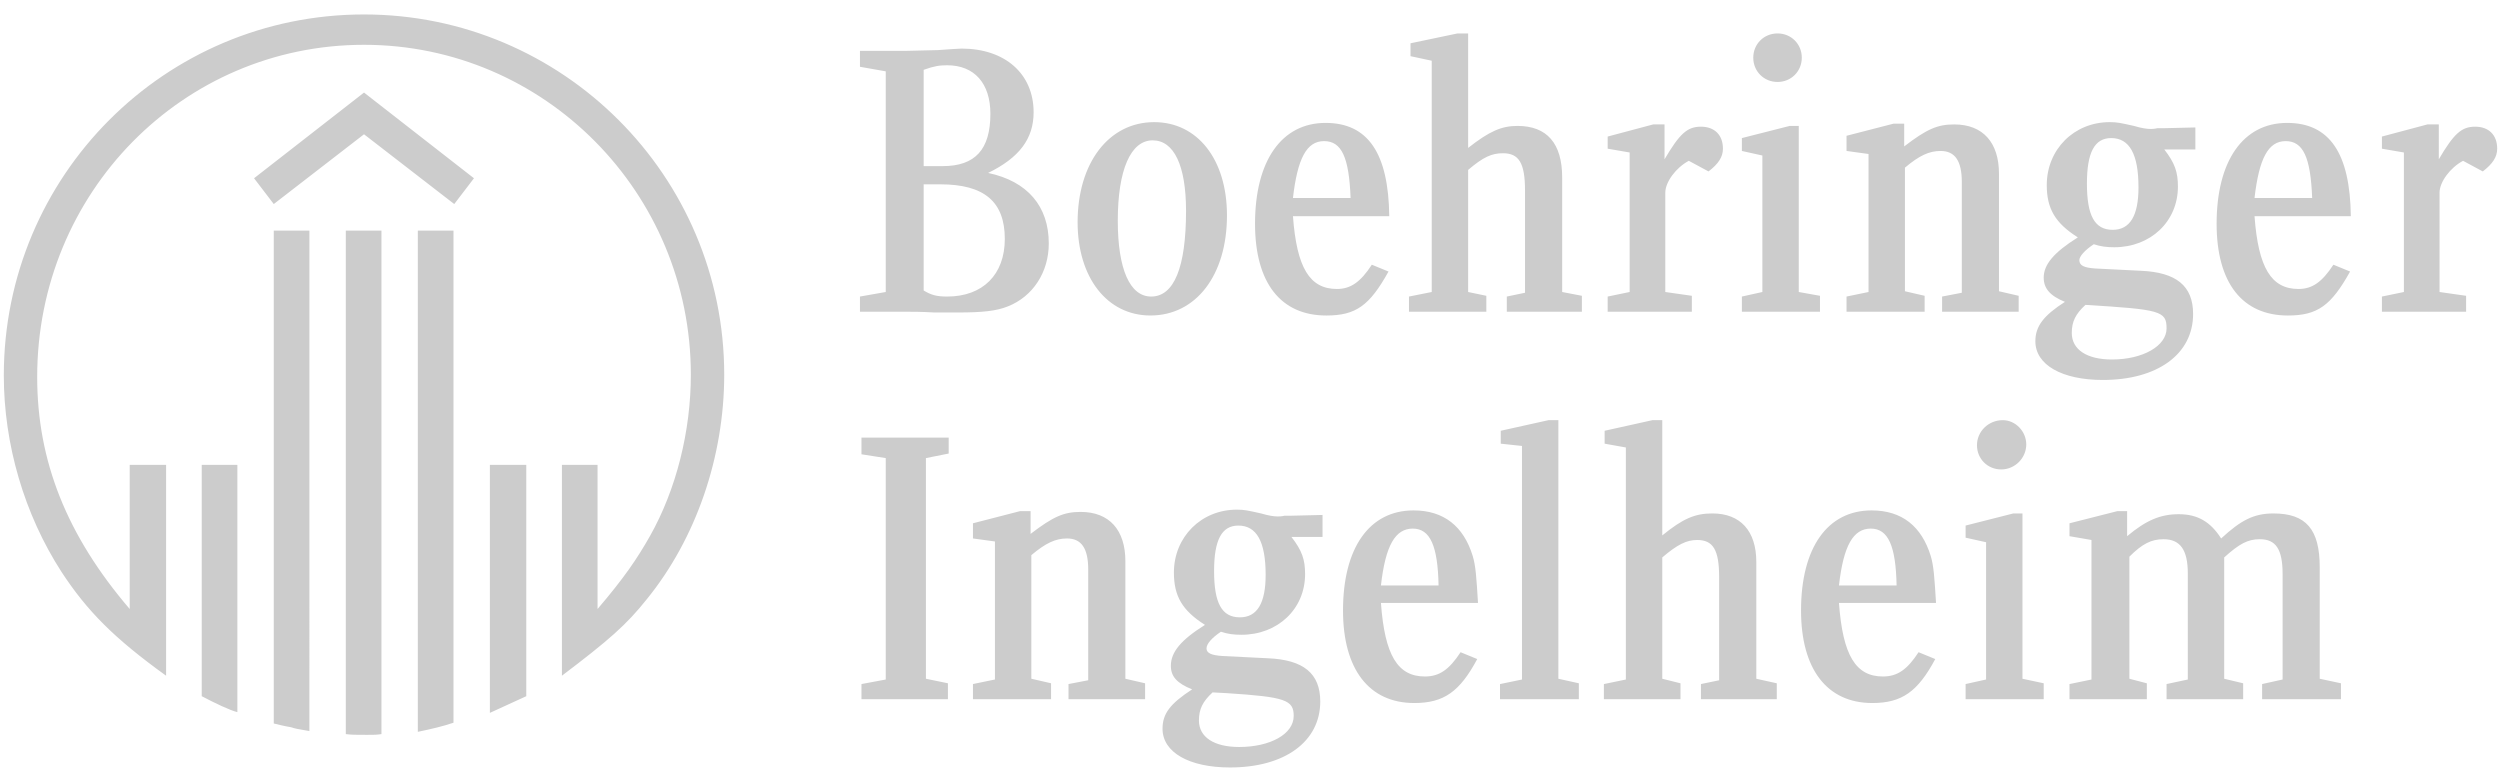 <?xml version="1.0" encoding="UTF-8"?> <svg xmlns="http://www.w3.org/2000/svg" width="166" height="51" viewBox="0 0 166 51" fill="none"><path d="M11.028 44.867C7.604 42.4 5.792 40.587 4.08 37.969C1.612 34.143 0.253 29.51 0.253 24.927C0.253 11.686 10.927 0.96 24.171 0.96C37.362 0.96 48.088 11.686 48.088 24.877C48.088 30.316 46.224 35.754 42.952 39.782C41.592 41.493 40.434 42.501 37.312 44.867V30.869H39.678V40.437C41.441 38.372 42.296 37.113 43.153 35.603C44.916 32.481 45.872 28.603 45.872 24.878C45.872 12.794 36.154 2.975 24.171 2.975C12.136 2.975 2.469 12.794 2.469 25.029C2.469 30.617 4.433 35.553 8.612 40.437V30.869H11.029V44.867H11.028ZM15.761 47.285C15.308 47.183 14.251 46.68 13.395 46.227V30.869H15.761V47.285ZM20.544 48.543C19.688 48.392 19.638 48.392 19.337 48.291C19.084 48.241 18.984 48.241 18.178 48.039V15.311H20.545L20.544 48.543ZM25.328 48.744C24.976 48.794 24.874 48.794 24.371 48.794C23.616 48.794 23.364 48.794 22.961 48.744V15.311H25.328V48.744ZM30.112 47.989C29.357 48.241 28.702 48.392 27.744 48.593V15.311H30.112V47.989ZM30.162 13.549L24.171 8.916L18.178 13.549L16.869 11.836L24.171 6.146L31.471 11.836L30.162 13.549ZM34.945 46.227C34.191 46.579 33.737 46.781 32.528 47.335V30.869H34.945V46.227ZM61.331 11.03V4.636C62.035 4.384 62.388 4.334 62.891 4.334C64.705 4.334 65.762 5.542 65.762 7.557C65.762 9.924 64.755 11.031 62.589 11.031L61.331 11.03ZM60.173 3.377H57.102V4.435L58.813 4.737V19.389L57.102 19.691V20.698H60.022C60.525 20.698 61.18 20.698 62.035 20.749H63.597C65.258 20.749 66.165 20.648 66.92 20.345C68.581 19.691 69.639 18.08 69.639 16.166C69.639 13.699 68.229 12.037 65.611 11.483C67.676 10.476 68.632 9.217 68.632 7.455C68.632 4.887 66.719 3.226 63.849 3.226C63.647 3.226 63.044 3.275 62.287 3.326L60.173 3.377ZM61.331 12.24H62.439C65.359 12.24 66.719 13.397 66.719 15.865C66.719 18.231 65.258 19.691 62.891 19.691C62.187 19.691 61.834 19.59 61.331 19.288V12.24ZM76.638 8.11C73.617 8.11 71.553 10.83 71.553 14.758C71.553 18.433 73.516 20.949 76.387 20.949C79.407 20.949 81.471 18.282 81.471 14.304C81.471 10.578 79.507 8.11 76.638 8.11ZM76.537 9.319C77.947 9.319 78.753 10.98 78.753 14.001C78.753 17.777 77.947 19.691 76.437 19.691C75.027 19.691 74.221 17.879 74.221 14.655C74.221 11.282 75.077 9.319 76.537 9.319ZM92.247 14.354C92.197 10.175 90.837 8.161 88.017 8.161C85.097 8.161 83.334 10.678 83.334 14.858C83.334 18.786 85.046 20.95 88.068 20.95C90.032 20.95 90.938 20.296 92.197 18.03L91.089 17.577C90.334 18.735 89.679 19.188 88.772 19.188C86.96 19.188 86.104 17.778 85.852 14.354L92.247 14.354ZM85.852 13.146C86.154 10.528 86.758 9.37 87.916 9.37C89.075 9.37 89.578 10.427 89.679 13.146H85.852ZM62.942 46.429V45.37L61.481 45.069V30.417L62.993 30.115V29.057H57.202V30.165L58.813 30.417V45.12L57.202 45.421V46.429H62.942ZM76.034 46.429V45.37L74.725 45.069V37.264C74.725 35.2 73.667 33.991 71.754 33.991C70.647 33.991 69.941 34.293 68.431 35.451V33.941H67.725L64.604 34.746V35.753L66.064 35.954V45.119L64.604 45.42V46.428H69.79V45.369L68.481 45.068V36.862C69.437 36.055 70.093 35.754 70.848 35.754C71.805 35.754 72.258 36.408 72.258 37.818V45.169L70.949 45.421V46.428L76.034 46.429ZM87.816 35.653V34.193L85.752 34.243H85.299C85.098 34.293 84.897 34.293 84.846 34.293C84.593 34.293 84.241 34.243 83.738 34.093C82.831 33.891 82.63 33.841 82.127 33.841C79.76 33.841 77.947 35.653 77.947 38.02C77.947 39.58 78.501 40.537 80.011 41.493C78.401 42.5 77.745 43.306 77.745 44.212C77.745 44.918 78.149 45.37 79.156 45.774C77.695 46.73 77.192 47.384 77.192 48.392C77.192 49.952 78.954 50.96 81.673 50.96C85.299 50.96 87.665 49.248 87.665 46.58C87.665 44.717 86.557 43.81 84.191 43.709L81.17 43.559C80.415 43.508 80.113 43.358 80.113 43.055C80.113 42.753 80.465 42.351 81.069 41.947C81.522 42.099 81.925 42.149 82.428 42.149C84.846 42.149 86.658 40.437 86.658 38.121C86.658 37.163 86.457 36.559 85.752 35.653L87.816 35.653ZM82.227 34.898C83.435 34.898 84.039 35.955 84.039 38.171C84.039 40.033 83.486 40.991 82.328 40.991C81.12 40.991 80.615 40.033 80.615 37.919C80.615 35.855 81.12 34.898 82.227 34.898ZM81.471 46.026C85.348 46.277 85.902 46.479 85.902 47.537C85.902 48.745 84.342 49.6 82.276 49.6C80.615 49.6 79.609 48.947 79.609 47.839C79.609 47.083 79.861 46.58 80.515 45.975L81.471 46.026ZM91.694 38.875C91.996 36.207 92.651 35.099 93.809 35.099C94.967 35.099 95.471 36.256 95.521 38.875H91.694ZM105.037 20.698V19.641L103.728 19.389V11.786C103.728 9.52 102.721 8.361 100.757 8.361C99.7 8.361 98.894 8.714 97.484 9.822V2.22H96.78L93.658 2.874V3.73L95.067 4.032V19.389L93.556 19.691V20.698H98.693V19.641L97.484 19.389V11.282C98.491 10.427 99.045 10.175 99.801 10.175C100.857 10.175 101.261 10.83 101.261 12.642V19.439L100.052 19.691V20.698H105.037ZM110.525 8.262H109.771L106.749 9.067V9.873L108.209 10.125V19.389L106.749 19.691V20.698H112.338V19.641L110.576 19.389V12.793C110.576 12.088 111.281 11.132 112.137 10.678L113.446 11.383C114.101 10.88 114.403 10.427 114.403 9.872C114.403 8.966 113.849 8.412 112.943 8.412C112.038 8.412 111.533 8.866 110.525 10.578V8.262ZM118.029 2.22C117.121 2.22 116.417 2.924 116.417 3.83C116.417 4.737 117.121 5.442 118.029 5.442C118.935 5.442 119.639 4.737 119.639 3.83C119.639 2.924 118.935 2.22 118.029 2.22ZM120.847 20.698V19.641L119.438 19.389V8.362H118.833L115.661 9.168V10.024L117.021 10.326V19.389L115.661 19.691V20.698H120.847ZM98.139 40.033C98.038 38.372 97.988 37.567 97.787 36.912C97.182 34.948 95.874 33.891 93.859 33.891C90.939 33.891 89.176 36.358 89.176 40.537C89.176 44.415 90.888 46.681 93.91 46.681C95.874 46.681 96.931 45.925 98.088 43.761L96.982 43.307C96.225 44.465 95.571 44.919 94.615 44.919C92.802 44.919 91.946 43.508 91.694 40.034L98.139 40.033ZM104.835 46.429V45.37L103.476 45.069V27.899H102.821L99.649 28.603V29.46L101.06 29.611V45.12L99.6 45.422V46.429L104.835 46.429ZM117.978 46.429V45.37L116.619 45.069V37.314C116.619 35.25 115.561 34.092 113.698 34.092C112.539 34.092 111.734 34.444 110.375 35.552V27.899H109.72L106.548 28.603V29.46L107.957 29.712V45.12L106.498 45.422V46.429H111.584V45.371L110.375 45.069V37.013C111.382 36.156 111.985 35.855 112.691 35.855C113.749 35.855 114.151 36.509 114.151 38.322V45.17L112.943 45.421V46.429H117.978ZM128.552 40.033C128.45 38.372 128.4 37.567 128.199 36.912C127.594 34.948 126.287 33.891 124.273 33.891C121.351 33.891 119.589 36.358 119.589 40.537C119.589 44.415 121.301 46.681 124.322 46.681C126.287 46.681 127.343 45.925 128.501 43.761L127.393 43.307C126.639 44.465 125.984 44.919 125.027 44.919C123.215 44.919 122.359 43.508 122.107 40.034L128.552 40.033ZM122.107 38.875C122.409 36.207 123.063 35.099 124.221 35.099C125.38 35.099 125.883 36.256 125.934 38.875H122.107ZM140.184 9.168C141.392 9.168 141.996 10.226 141.996 12.441C141.996 14.304 141.442 15.261 140.284 15.261C139.076 15.261 138.572 14.304 138.572 12.19C138.572 10.125 139.076 9.168 140.184 9.168ZM134.04 20.698V19.641L132.732 19.339V11.535C132.732 9.47 131.674 8.262 129.76 8.262C128.653 8.262 127.948 8.563 126.438 9.722V8.211H125.733L122.61 9.016V10.023L124.07 10.225V19.389L122.61 19.691V20.698H127.796V19.641L126.488 19.339V11.132C127.444 10.326 128.099 10.024 128.854 10.024C129.81 10.024 130.264 10.678 130.264 12.088V19.439L128.955 19.691V20.698H134.04ZM145.772 9.923V8.463L143.708 8.512H143.255C143.054 8.563 142.852 8.563 142.802 8.563C142.55 8.563 142.198 8.512 141.694 8.361C140.788 8.16 140.586 8.11 140.083 8.11C137.716 8.11 135.905 9.923 135.905 12.289C135.905 13.85 136.459 14.807 137.968 15.763C136.357 16.771 135.702 17.576 135.702 18.433C135.702 19.137 136.106 19.641 137.112 20.043C135.702 20.949 135.148 21.654 135.148 22.662C135.148 24.223 136.91 25.23 139.629 25.23C143.254 25.23 145.622 23.518 145.622 20.849C145.622 18.986 144.514 18.08 142.148 17.979L139.127 17.828C138.371 17.777 138.069 17.628 138.069 17.274C138.069 17.022 138.422 16.619 139.026 16.217C139.478 16.367 139.882 16.418 140.385 16.418C142.802 16.418 144.614 14.706 144.614 12.389C144.614 11.433 144.414 10.829 143.708 9.923H145.772ZM138.472 20.245C143.456 20.547 143.86 20.648 143.86 21.806C143.86 22.964 142.299 23.871 140.234 23.871C138.572 23.871 137.566 23.216 137.566 22.108C137.566 21.353 137.817 20.849 138.472 20.245ZM156.095 14.354C156.045 10.175 154.685 8.161 151.866 8.161C148.945 8.161 147.183 10.678 147.183 14.858C147.183 18.786 148.895 20.95 151.916 20.95C153.88 20.95 154.786 20.296 156.046 18.03L154.938 17.577C154.182 18.735 153.528 19.188 152.622 19.188C150.808 19.188 149.952 17.778 149.7 14.354L156.095 14.354ZM149.7 13.146C150.002 10.528 150.607 9.37 151.765 9.37C152.922 9.37 153.426 10.427 153.527 13.146H149.7ZM161.936 8.262H161.181L158.159 9.067V9.873L159.619 10.125V19.389L158.159 19.691V20.698H163.749V19.641L161.986 19.389V12.793C161.986 12.088 162.691 11.132 163.547 10.678L164.857 11.383C165.511 10.88 165.813 10.427 165.813 9.872C165.813 8.966 165.259 8.412 164.353 8.412C163.446 8.412 162.943 8.866 161.936 10.578V8.262ZM132.983 27.899C132.026 27.899 131.271 28.654 131.271 29.561C131.271 30.467 131.976 31.171 132.882 31.171C133.789 31.171 134.544 30.417 134.544 29.51C134.544 28.654 133.839 27.899 132.983 27.899ZM135.702 46.429V45.37L134.292 45.069V34.092H133.688L130.516 34.897V35.702L131.876 36.004V45.119L130.516 45.421V46.428L135.702 46.429ZM155.44 46.429V45.37L154.03 45.069V37.667C154.03 35.149 153.123 34.093 150.959 34.093C149.649 34.093 148.793 34.545 147.484 35.754C146.779 34.647 145.924 34.143 144.665 34.143C143.456 34.143 142.5 34.546 141.241 35.603V33.941H140.586L137.414 34.747V35.603L138.874 35.855V45.12L137.414 45.422V46.429H142.551V45.371L141.392 45.069V36.962C142.248 36.106 142.852 35.804 143.659 35.804C144.766 35.804 145.27 36.509 145.27 38.07V45.12L143.86 45.421V46.429H148.945V45.37L147.686 45.069V37.013C148.694 36.106 149.248 35.804 150.053 35.804C151.11 35.804 151.565 36.458 151.565 38.12V45.119L150.204 45.421V46.428L155.44 46.429Z" fill="black" fill-opacity="0.2"></path></svg> 